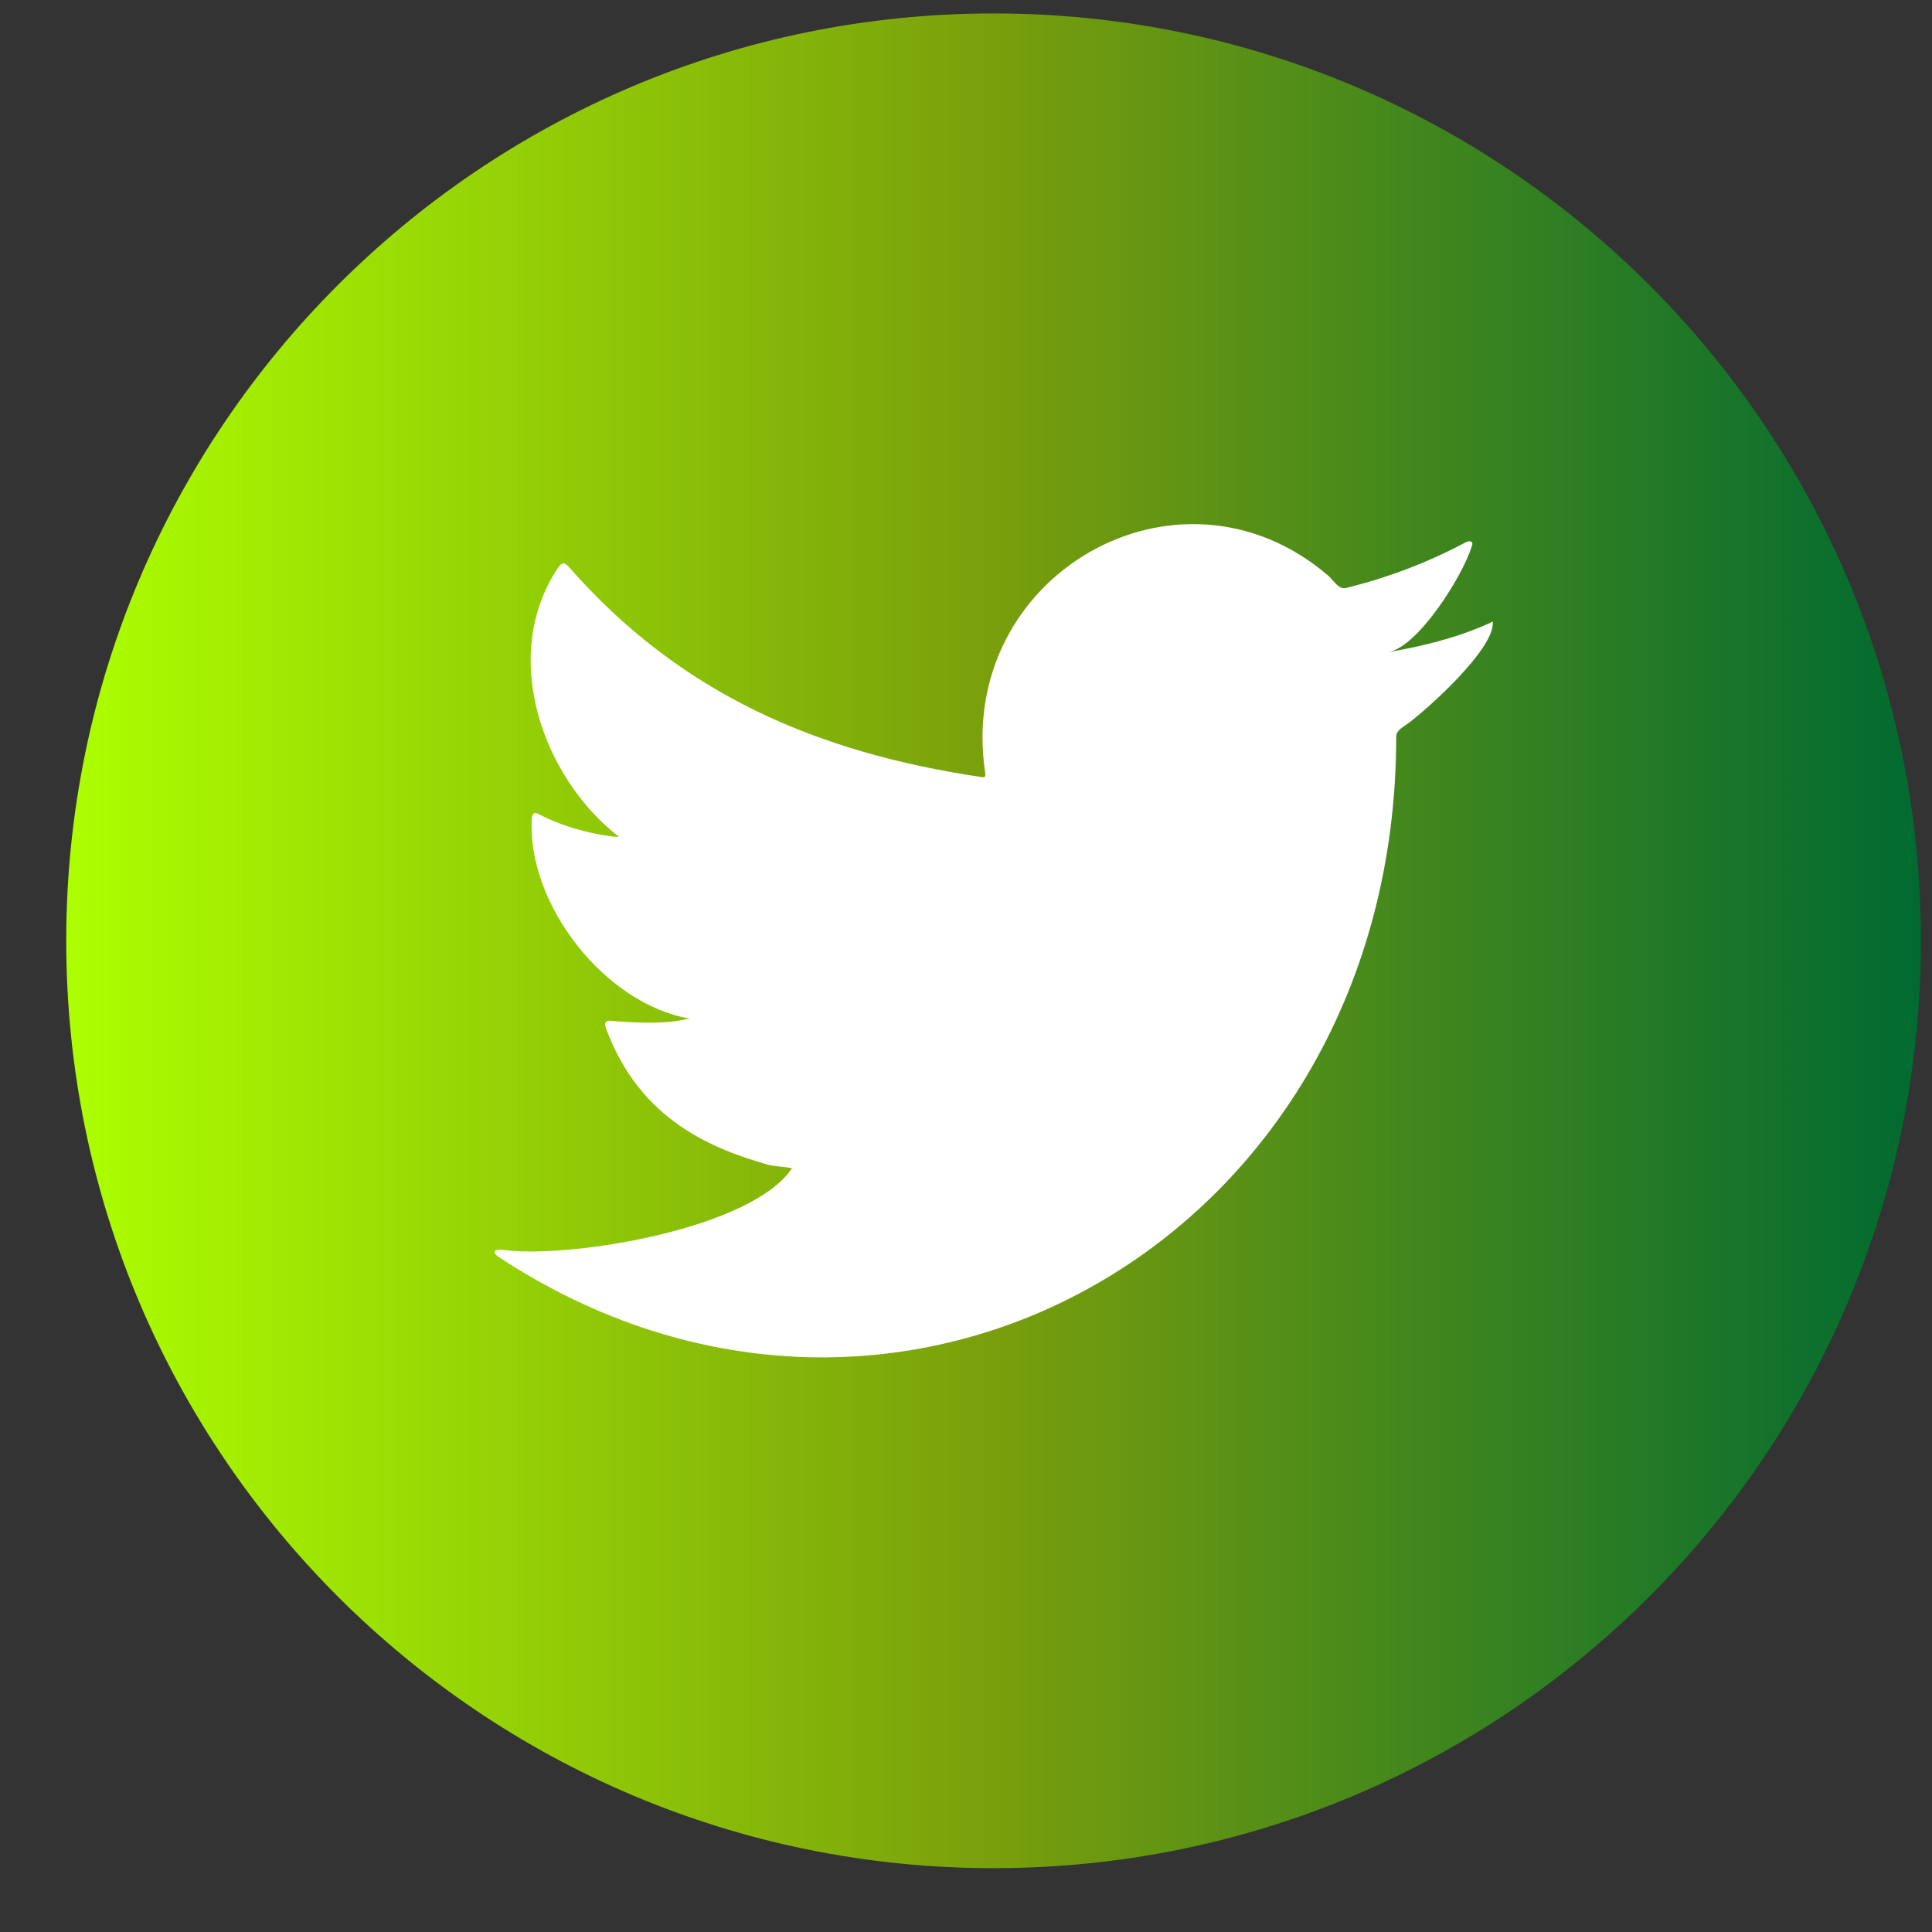 <svg width="25" height="25" viewBox="0 0 25 25" fill="none" xmlns="http://www.w3.org/2000/svg">
<rect x="0" y="0" width="25" height="25" fill="#333333" stroke="none"/>
<g clip-path="url(#clip0_96_571)">
<path fill-rule="evenodd" clip-rule="evenodd" d="M12.857 0.174C19.485 0.174 24.857 5.546 24.857 12.174C24.857 18.802 19.485 24.174 12.857 24.174C6.23 24.174 0.857 18.802 0.857 12.174C0.857 5.546 6.23 0.174 12.857 0.174Z" fill="url(#paint0_linear_96_571)"/>
<path fill-rule="evenodd" clip-rule="evenodd" d="M19.269 8.066C18.858 8.251 18.407 8.364 17.964 8.438C18.353 8.373 18.931 7.442 19.042 7.077C19.075 7.011 19.027 6.987 18.97 7.015C18.476 7.28 17.965 7.472 17.42 7.608C17.318 7.634 17.257 7.506 17.178 7.441C15.246 5.797 12.372 7.446 12.747 9.992C12.755 10.054 12.75 10.063 12.693 10.054C10.565 9.737 8.8 8.975 7.367 7.343C7.305 7.272 7.271 7.272 7.22 7.348C6.466 8.479 7.01 10.05 8.008 10.828C7.966 10.836 7.445 10.78 6.98 10.54C6.918 10.5 6.887 10.523 6.881 10.593C6.819 11.7 7.826 12.992 8.923 13.18C8.717 13.225 8.505 13.258 7.915 13.211C7.841 13.197 7.813 13.234 7.841 13.305C8.285 14.513 9.242 14.873 9.96 15.078C10.055 15.095 10.151 15.095 10.248 15.118C9.724 15.897 7.459 16.268 6.587 16.182C6.527 16.173 6.3 16.142 6.446 16.261C11.622 19.673 18.067 16.022 18.067 9.531C18.067 9.448 18.166 9.402 18.225 9.358C18.494 9.155 19.317 8.413 19.317 8.066C19.317 8.031 19.321 8.042 19.269 8.066Z" fill="white"/>
</g>
<defs>
<linearGradient id="paint0_linear_96_571" x1="0.857" y1="12.174" x2="24.857" y2="12.174" gradientUnits="userSpaceOnUse">
<stop stop-color="#ADFF00"/>
<stop offset="0.5" stop-color="#799F0C"/>
<stop offset="1" stop-color="#006A31"/>
</linearGradient>
<clipPath id="clip0_96_571">
<rect width="24" height="24" fill="white" transform="translate(0.857 0.174)"/>
</clipPath>
</defs>
</svg>

